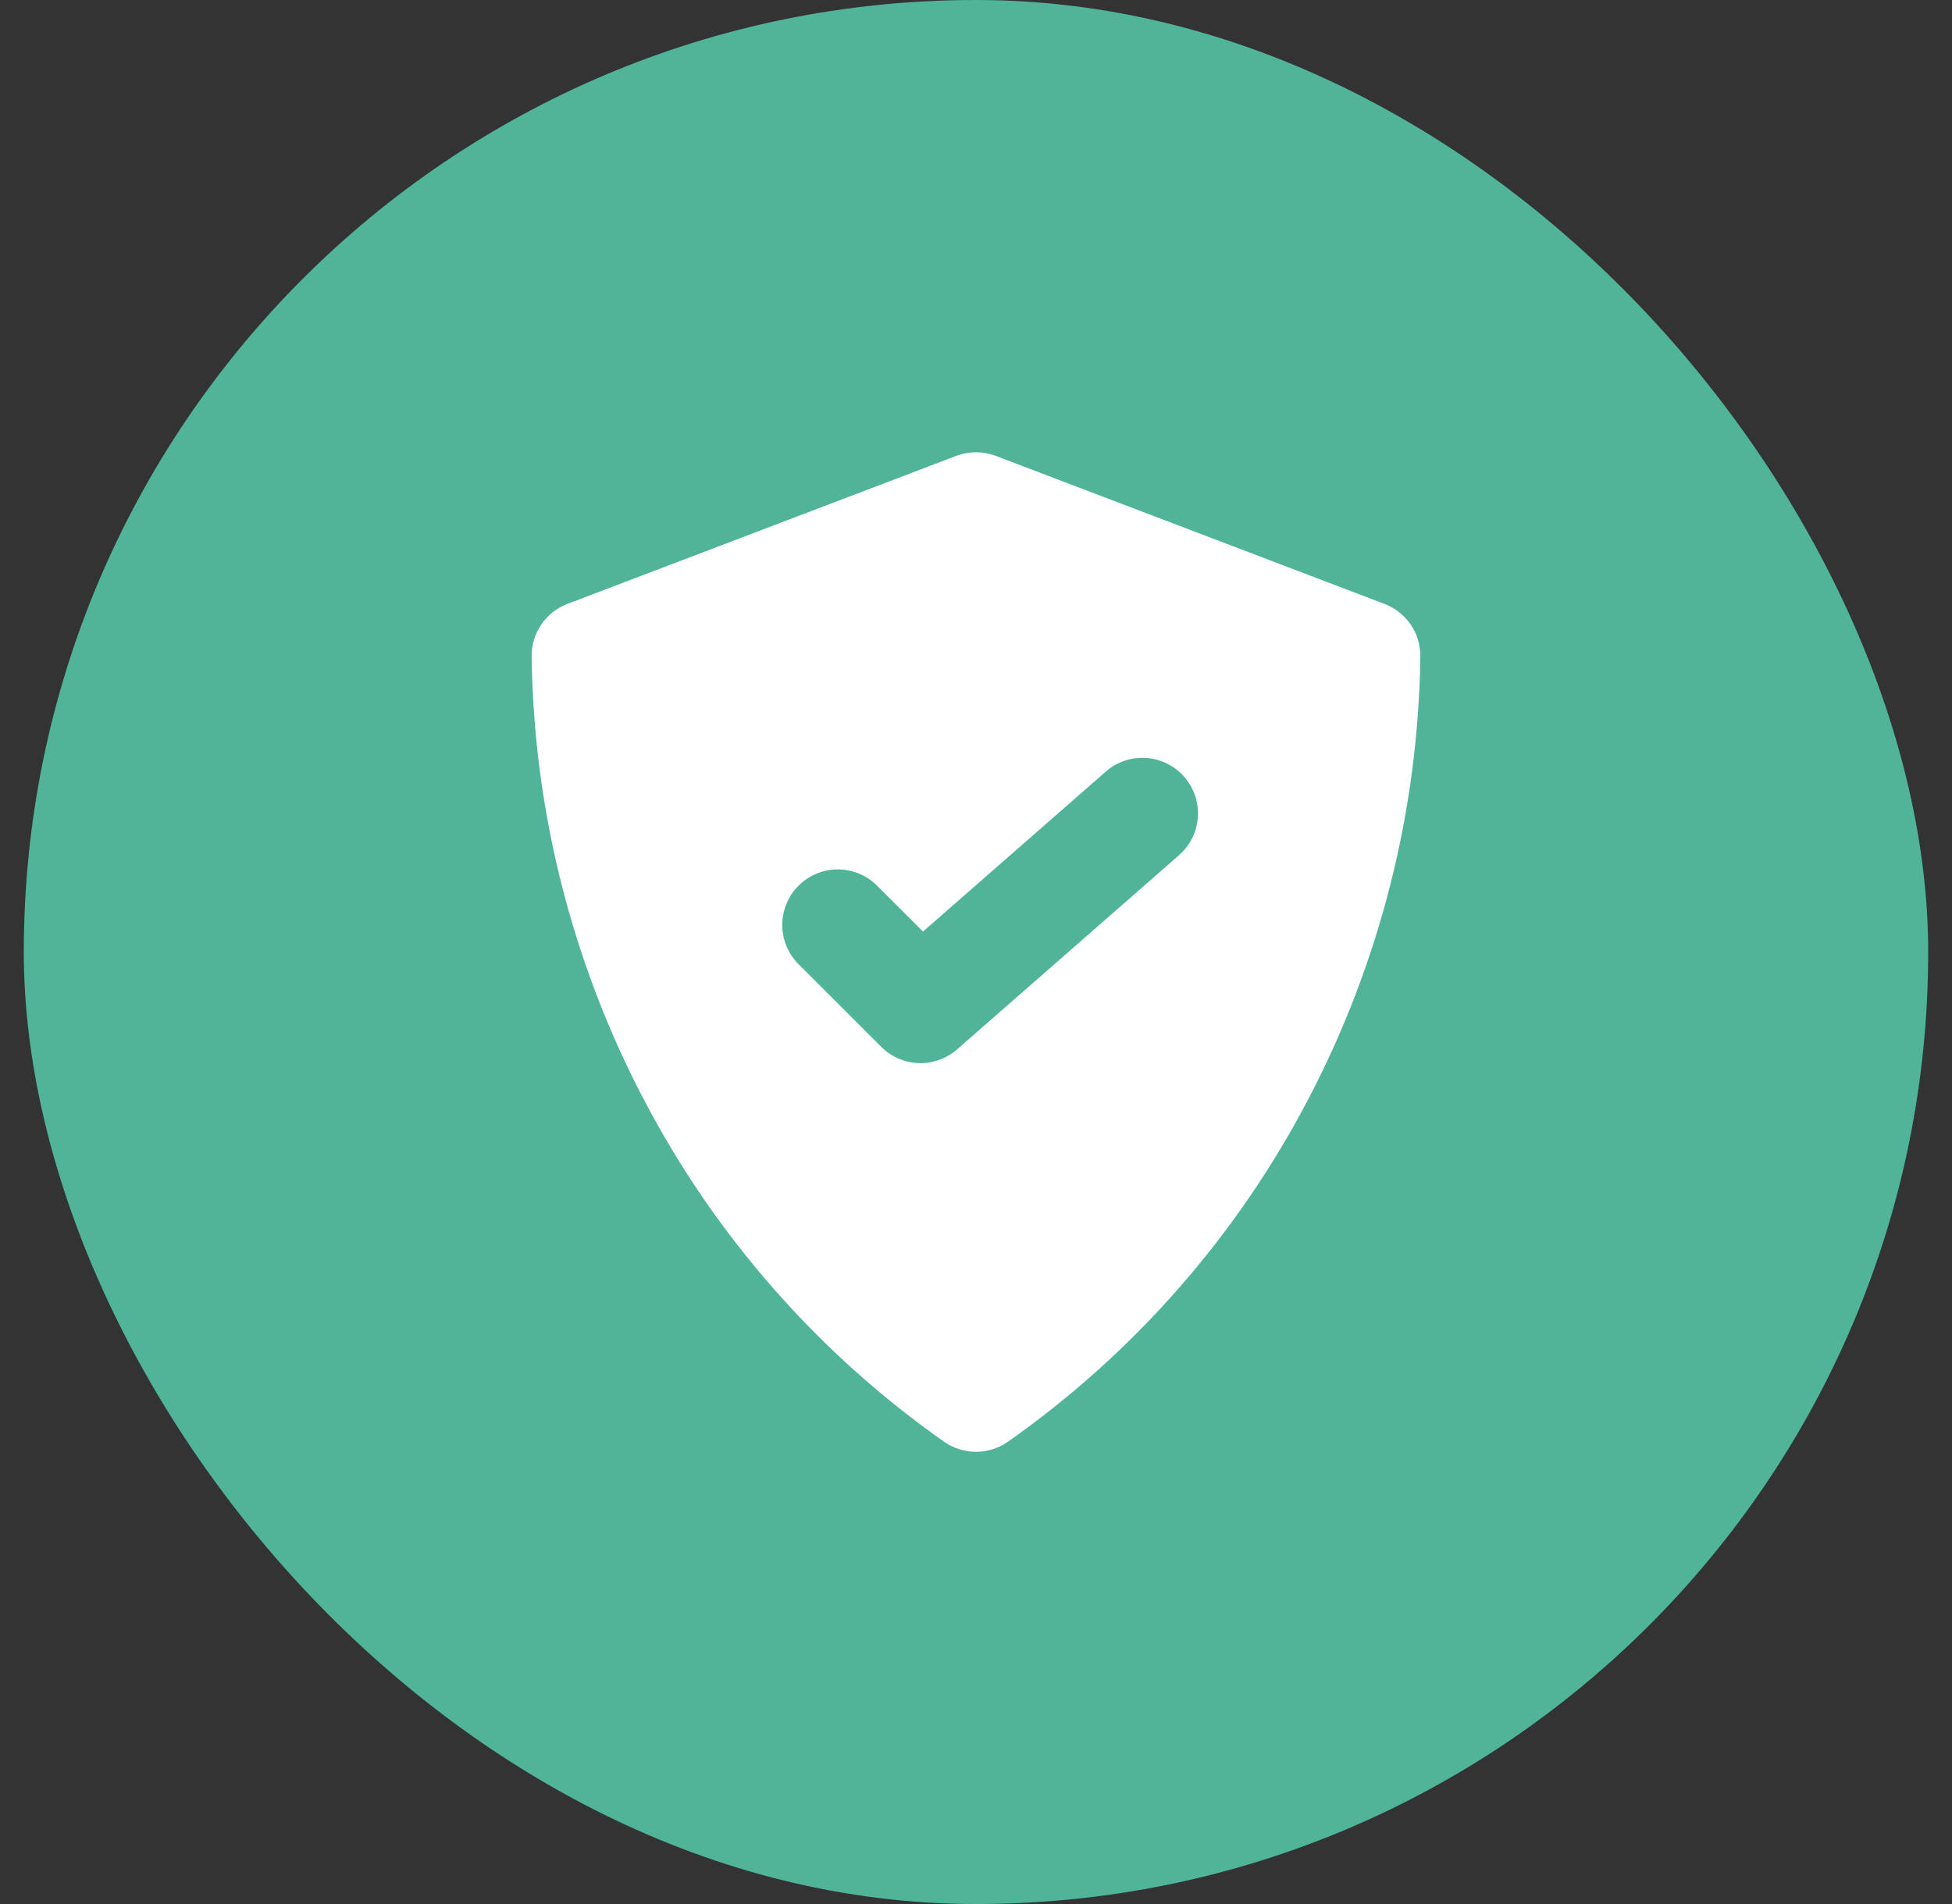 <svg width="41" height="40" viewBox="0 0 41 40" fill="none" xmlns="http://www.w3.org/2000/svg">
<rect x="0" y="0" width="41" height="40" fill="#333333" stroke="none"/>
<rect x="0.5" width="40" height="40" rx="20" fill="#50B498"/>
<path fill-rule="evenodd" clip-rule="evenodd" d="M20.085 9.577C20.352 9.476 20.648 9.476 20.915 9.577L29.082 12.688C29.305 12.773 29.497 12.925 29.632 13.122C29.766 13.32 29.837 13.555 29.833 13.794C29.789 17.039 28.981 20.229 27.473 23.104C25.974 25.966 23.813 28.429 21.171 30.288C20.974 30.426 20.74 30.5 20.5 30.5C20.26 30.5 20.026 30.426 19.829 30.288C17.186 28.429 15.025 25.967 13.526 23.105C12.018 20.23 11.21 17.04 11.167 13.794C11.163 13.554 11.233 13.32 11.368 13.122C11.502 12.924 11.694 12.772 11.918 12.687L20.085 9.577ZM24.768 17.962C24.999 17.758 25.14 17.471 25.16 17.163C25.18 16.855 25.077 16.552 24.874 16.32C24.671 16.088 24.384 15.945 24.077 15.924C23.769 15.902 23.466 16.003 23.232 16.205L19.387 19.57L18.408 18.592C18.188 18.38 17.893 18.262 17.588 18.265C17.282 18.267 16.989 18.39 16.773 18.607C16.556 18.823 16.434 19.115 16.431 19.421C16.428 19.727 16.546 20.022 16.759 20.242L18.509 21.992C18.718 22.201 18.999 22.323 19.295 22.334C19.591 22.343 19.879 22.241 20.102 22.046L24.769 17.962H24.768Z" fill="white"/>
</svg>
